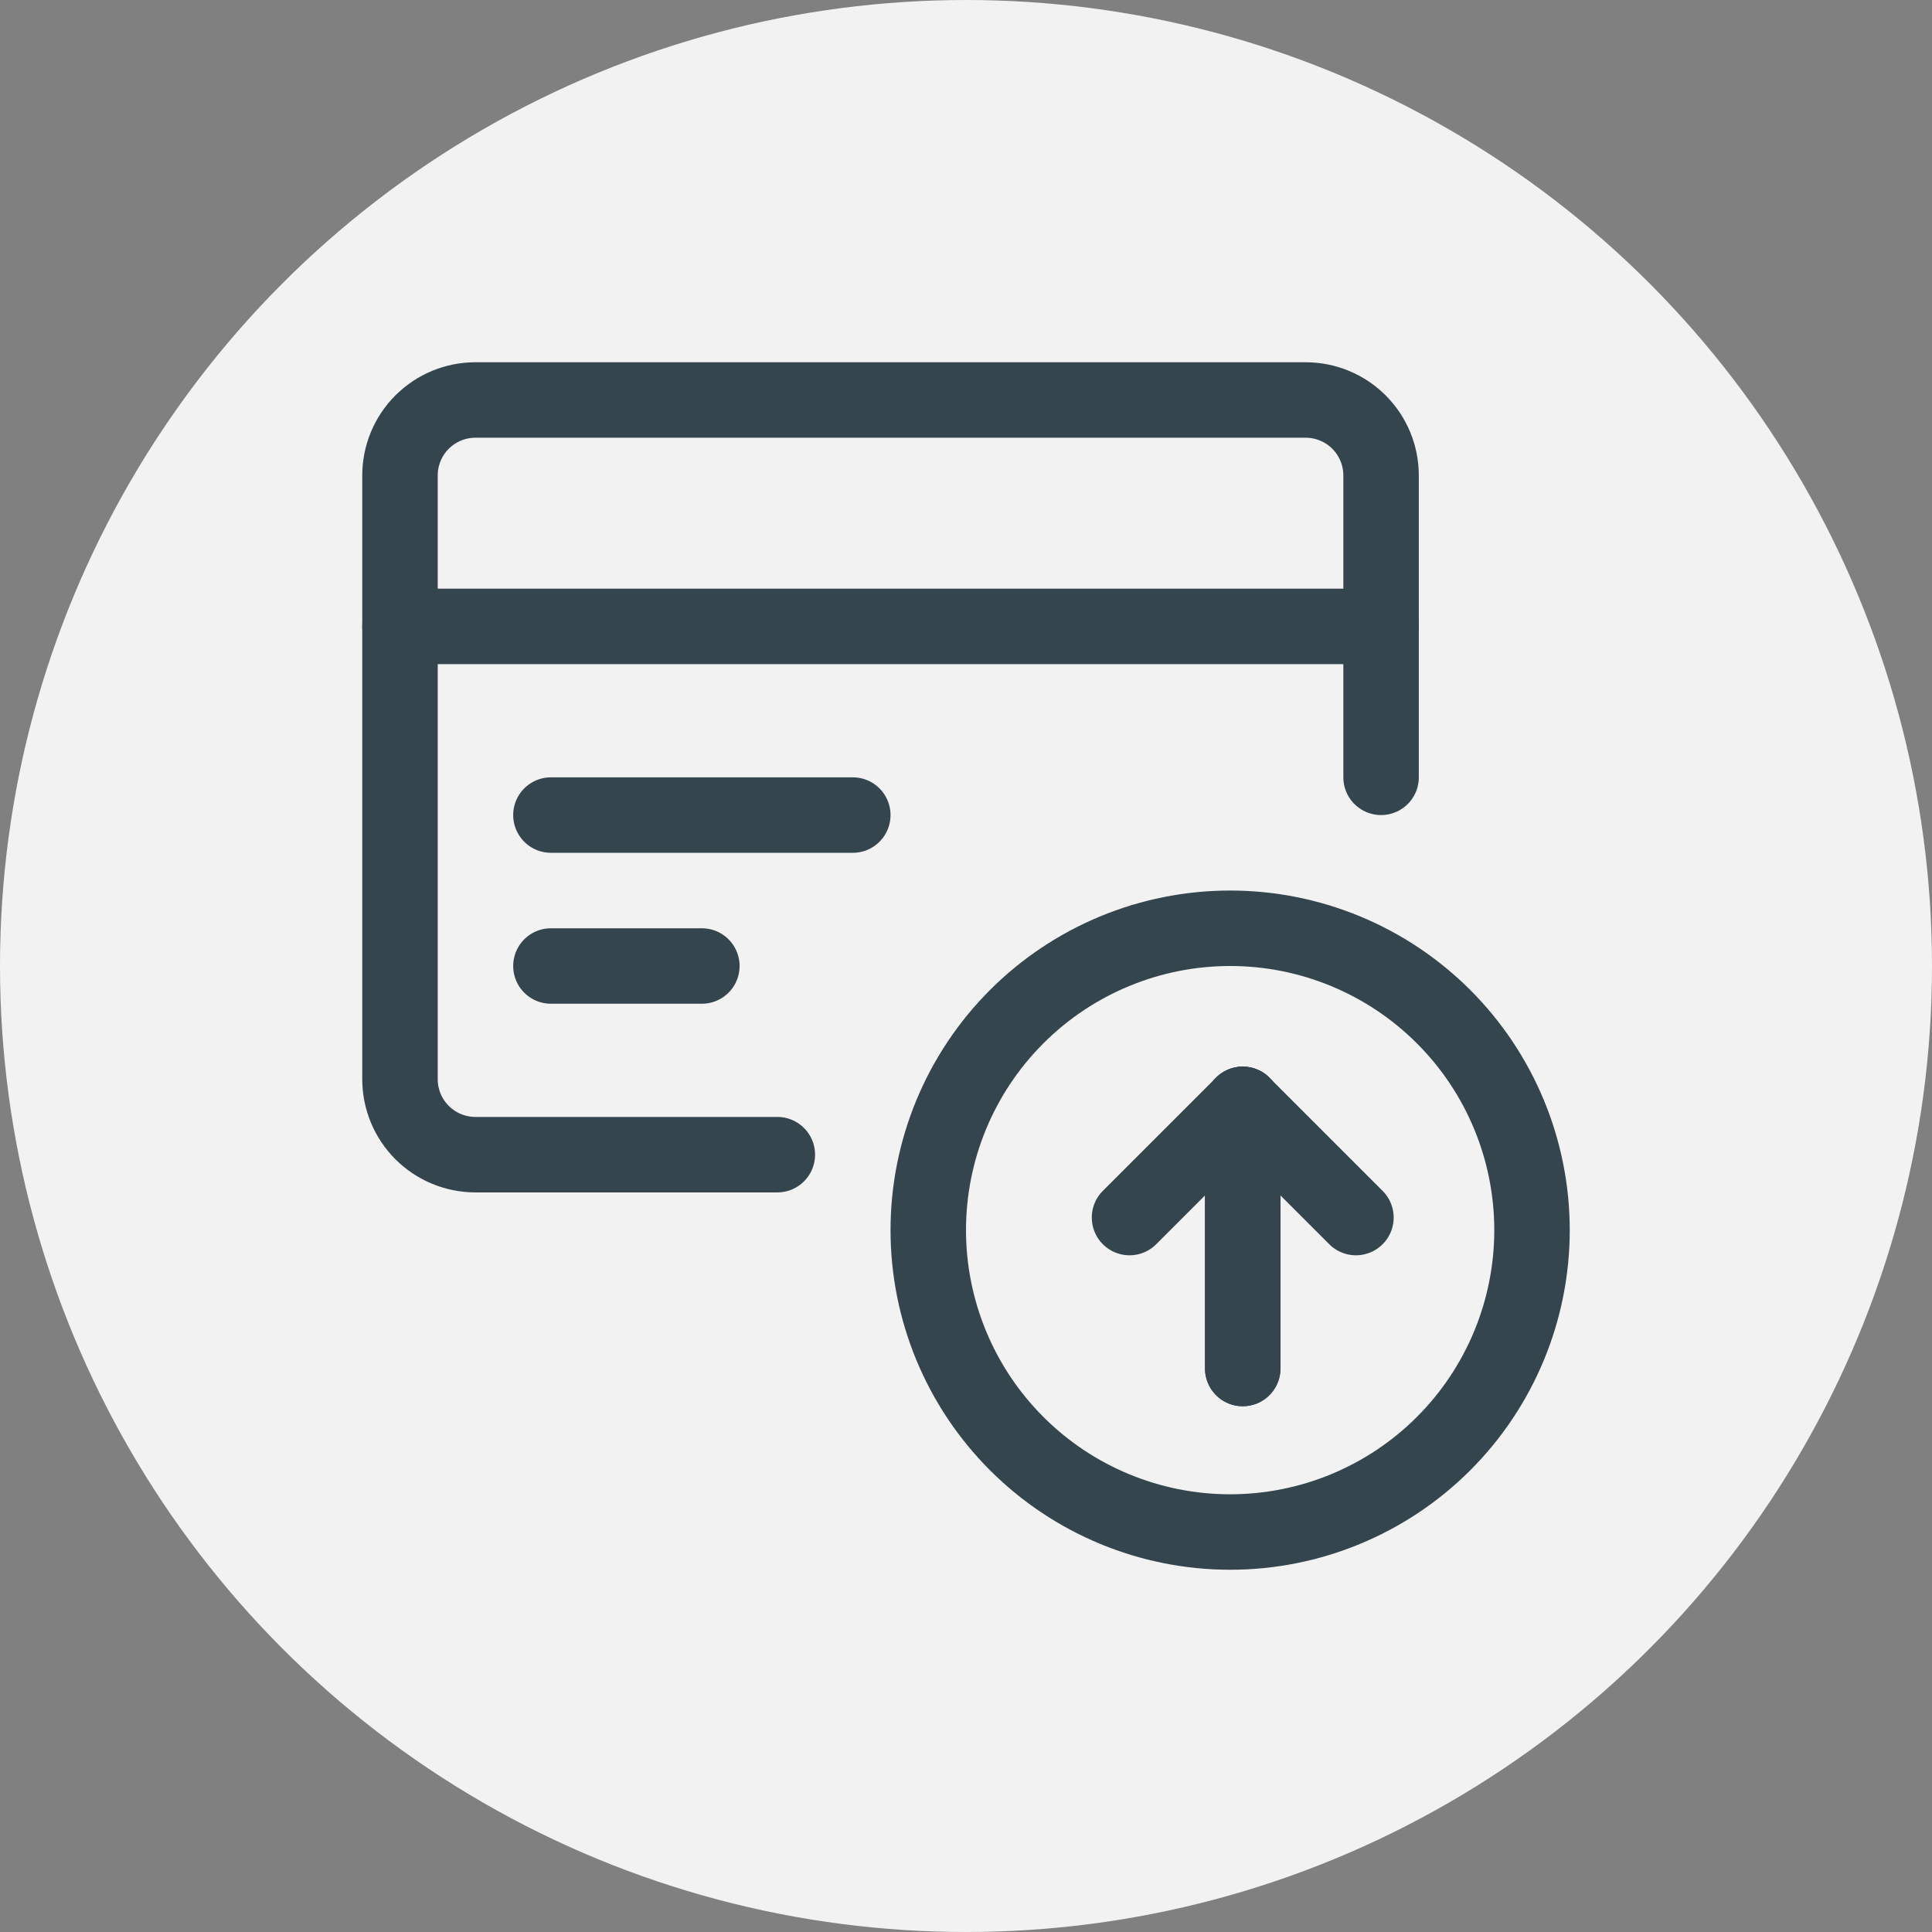 <svg width="64" height="64" viewBox="0 0 64 64" fill="none" xmlns="http://www.w3.org/2000/svg">
<rect x="0" y="0" width="64" height="64" fill="#808080" stroke="none"/>
<circle cx="32" cy="32" r="32" fill="#F2F2F3"/>
<path d="M30.75 40.75C30.75 43.402 31.804 45.946 33.679 47.821C35.554 49.696 38.098 50.75 40.75 50.75C43.402 50.75 45.946 49.696 47.821 47.821C49.696 45.946 50.75 43.402 50.75 40.75C50.75 38.098 49.696 35.554 47.821 33.679C45.946 31.804 43.402 30.75 40.75 30.75C38.098 30.75 35.554 31.804 33.679 33.679C31.804 35.554 30.75 38.098 30.75 40.75Z" stroke="#34454E" stroke-width="2.5" stroke-linecap="round" stroke-linejoin="round"/>
<path d="M45.75 25.75V15.75C45.75 15.087 45.487 14.451 45.018 13.982C44.549 13.513 43.913 13.25 43.25 13.25H15.75C15.087 13.25 14.451 13.513 13.982 13.982C13.513 14.451 13.25 15.087 13.25 15.75V35.75C13.25 36.413 13.513 37.049 13.982 37.518C14.451 37.987 15.087 38.25 15.75 38.25H25.75" stroke="#34454E" stroke-width="2.5" stroke-linecap="round" stroke-linejoin="round"/>
<path d="M13.25 20.75H45.75" stroke="#34454E" stroke-width="2.5" stroke-linecap="round" stroke-linejoin="round"/>
<path d="M18.25 27H28.25" stroke="#34454E" stroke-width="2.5" stroke-linecap="round" stroke-linejoin="round"/>
<path d="M18.25 32H23.25" stroke="#34454E" stroke-width="2.5" stroke-linecap="round" stroke-linejoin="round"/>
<path d="M41.167 45.333V36.583" stroke="#34454E" stroke-width="2.5" stroke-linecap="round" stroke-linejoin="round"/>
<path d="M37.417 40.333L41.167 36.583L44.917 40.333" stroke="#34454E" stroke-width="2.5" stroke-linecap="round" stroke-linejoin="round"/>
<path d="M41.167 36.583V45.333" stroke="#34454E" stroke-width="2.5" stroke-linecap="round" stroke-linejoin="round"/>
</svg>
